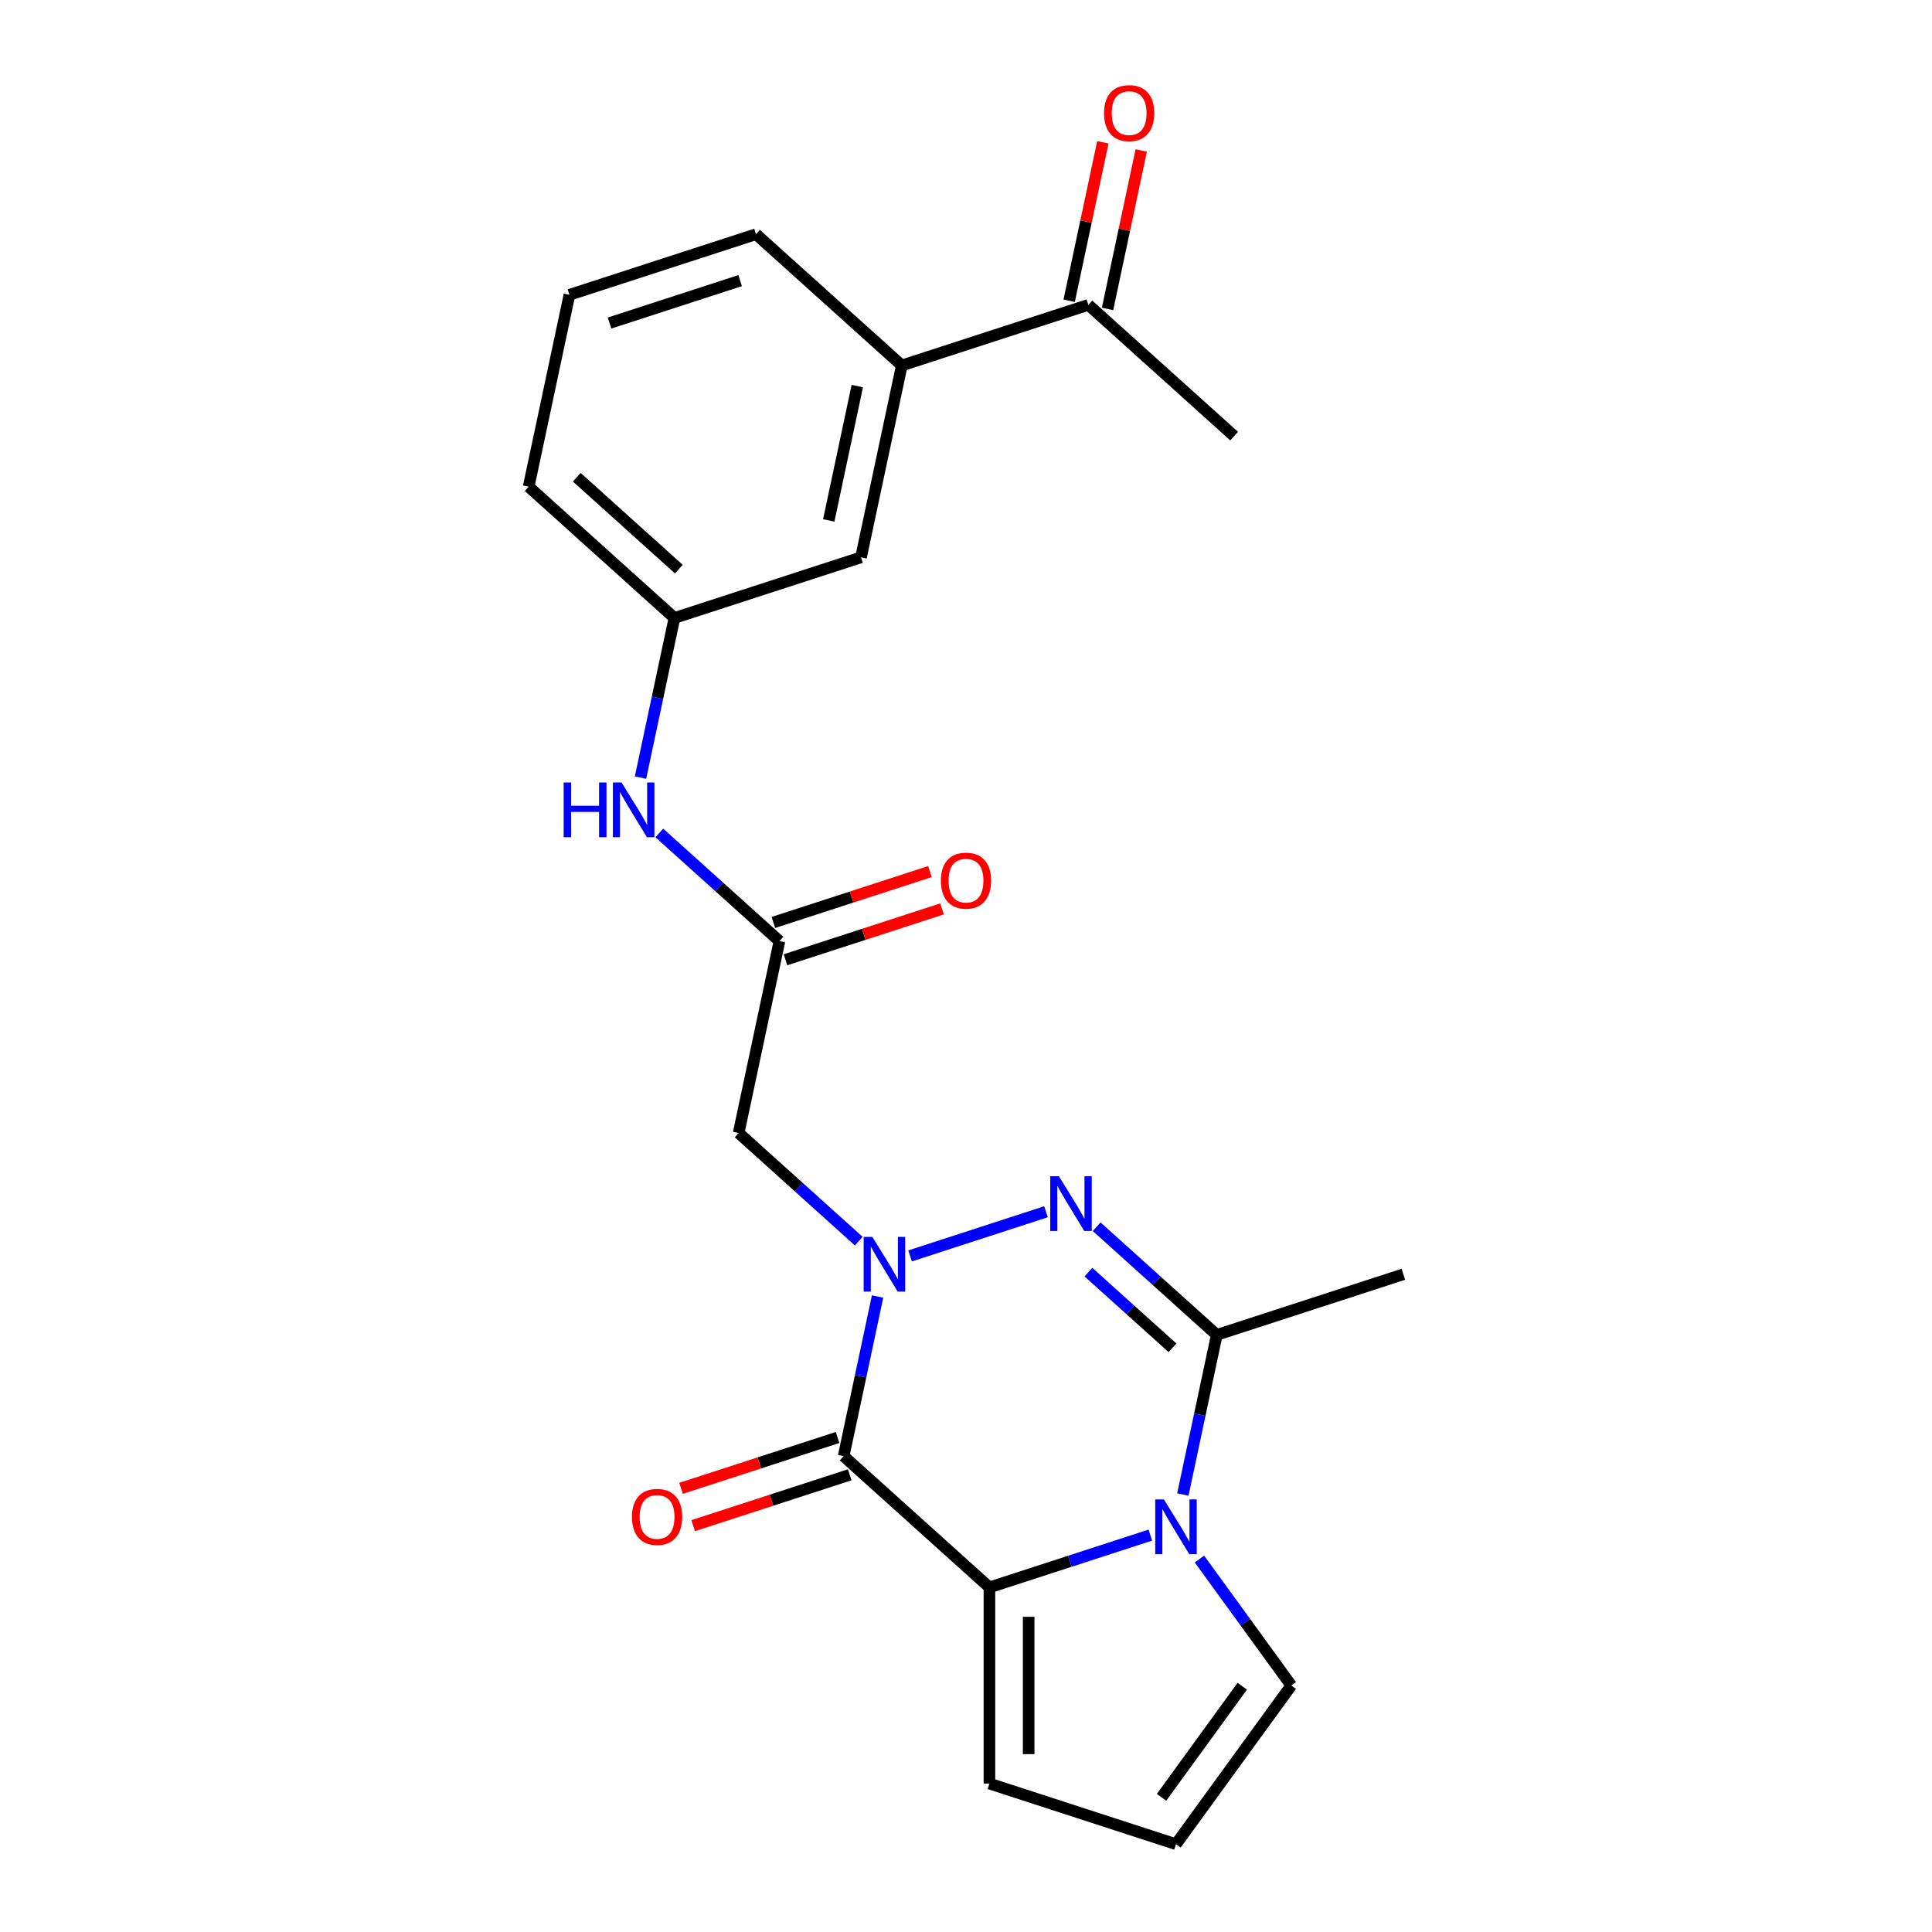 <?xml version='1.0' encoding='iso-8859-1'?>
<svg version='1.1' baseProfile='full'
              xmlns='http://www.w3.org/2000/svg'
                      xmlns:rdkit='http://www.rdkit.org/xml'
                      xmlns:xlink='http://www.w3.org/1999/xlink'
                  xml:space='preserve'
width='1000px' height='1000px' viewBox='0 0 1000 1000'>
<!-- END OF HEADER -->
<rect style='opacity:1.0;fill:#FFFFFF;stroke:none' width='1000' height='1000' x='0' y='0'> </rect>
<path class='bond-0' d='M 454.23,671.073 L 445.449,712.382' style='fill:none;fill-rule:evenodd;stroke:#0000FF;stroke-width:6px;stroke-linecap:butt;stroke-linejoin:miter;stroke-opacity:1' />
<path class='bond-0' d='M 445.449,712.382 L 436.668,753.692' style='fill:none;fill-rule:evenodd;stroke:#000000;stroke-width:6px;stroke-linecap:butt;stroke-linejoin:miter;stroke-opacity:1' />
<path class='bond-1' d='M 471.057,650.06 L 541.416,627.199' style='fill:none;fill-rule:evenodd;stroke:#0000FF;stroke-width:6px;stroke-linecap:butt;stroke-linejoin:miter;stroke-opacity:1' />
<path class='bond-5' d='M 444.5,642.419 L 413.412,614.426' style='fill:none;fill-rule:evenodd;stroke:#0000FF;stroke-width:6px;stroke-linecap:butt;stroke-linejoin:miter;stroke-opacity:1' />
<path class='bond-5' d='M 413.412,614.426 L 382.323,586.433' style='fill:none;fill-rule:evenodd;stroke:#000000;stroke-width:6px;stroke-linecap:butt;stroke-linejoin:miter;stroke-opacity:1' />
<path class='bond-3' d='M 436.668,753.692 L 512.124,821.633' style='fill:none;fill-rule:evenodd;stroke:#000000;stroke-width:6px;stroke-linecap:butt;stroke-linejoin:miter;stroke-opacity:1' />
<path class='bond-10' d='M 433.531,744.035 L 393.017,757.199' style='fill:none;fill-rule:evenodd;stroke:#000000;stroke-width:6px;stroke-linecap:butt;stroke-linejoin:miter;stroke-opacity:1' />
<path class='bond-10' d='M 393.017,757.199 L 352.502,770.363' style='fill:none;fill-rule:evenodd;stroke:#FF0000;stroke-width:6px;stroke-linecap:butt;stroke-linejoin:miter;stroke-opacity:1' />
<path class='bond-10' d='M 439.806,763.349 L 399.292,776.512' style='fill:none;fill-rule:evenodd;stroke:#000000;stroke-width:6px;stroke-linecap:butt;stroke-linejoin:miter;stroke-opacity:1' />
<path class='bond-10' d='M 399.292,776.512 L 358.778,789.676' style='fill:none;fill-rule:evenodd;stroke:#FF0000;stroke-width:6px;stroke-linecap:butt;stroke-linejoin:miter;stroke-opacity:1' />
<path class='bond-4' d='M 567.624,634.954 L 598.713,662.947' style='fill:none;fill-rule:evenodd;stroke:#0000FF;stroke-width:6px;stroke-linecap:butt;stroke-linejoin:miter;stroke-opacity:1' />
<path class='bond-4' d='M 598.713,662.947 L 629.802,690.939' style='fill:none;fill-rule:evenodd;stroke:#000000;stroke-width:6px;stroke-linecap:butt;stroke-linejoin:miter;stroke-opacity:1' />
<path class='bond-4' d='M 563.362,658.443 L 585.125,678.038' style='fill:none;fill-rule:evenodd;stroke:#0000FF;stroke-width:6px;stroke-linecap:butt;stroke-linejoin:miter;stroke-opacity:1' />
<path class='bond-4' d='M 585.125,678.038 L 606.887,697.632' style='fill:none;fill-rule:evenodd;stroke:#000000;stroke-width:6px;stroke-linecap:butt;stroke-linejoin:miter;stroke-opacity:1' />
<path class='bond-2' d='M 612.24,773.558 L 621.021,732.249' style='fill:none;fill-rule:evenodd;stroke:#0000FF;stroke-width:6px;stroke-linecap:butt;stroke-linejoin:miter;stroke-opacity:1' />
<path class='bond-2' d='M 621.021,732.249 L 629.802,690.939' style='fill:none;fill-rule:evenodd;stroke:#000000;stroke-width:6px;stroke-linecap:butt;stroke-linejoin:miter;stroke-opacity:1' />
<path class='bond-7' d='M 620.823,806.955 L 644.598,839.678' style='fill:none;fill-rule:evenodd;stroke:#0000FF;stroke-width:6px;stroke-linecap:butt;stroke-linejoin:miter;stroke-opacity:1' />
<path class='bond-7' d='M 644.598,839.678 L 668.373,872.401' style='fill:none;fill-rule:evenodd;stroke:#000000;stroke-width:6px;stroke-linecap:butt;stroke-linejoin:miter;stroke-opacity:1' />
<path class='bond-23' d='M 595.413,794.571 L 553.769,808.102' style='fill:none;fill-rule:evenodd;stroke:#0000FF;stroke-width:6px;stroke-linecap:butt;stroke-linejoin:miter;stroke-opacity:1' />
<path class='bond-23' d='M 553.769,808.102 L 512.124,821.633' style='fill:none;fill-rule:evenodd;stroke:#000000;stroke-width:6px;stroke-linecap:butt;stroke-linejoin:miter;stroke-opacity:1' />
<path class='bond-8' d='M 512.124,821.633 L 512.124,923.169' style='fill:none;fill-rule:evenodd;stroke:#000000;stroke-width:6px;stroke-linecap:butt;stroke-linejoin:miter;stroke-opacity:1' />
<path class='bond-8' d='M 532.432,836.863 L 532.432,907.939' style='fill:none;fill-rule:evenodd;stroke:#000000;stroke-width:6px;stroke-linecap:butt;stroke-linejoin:miter;stroke-opacity:1' />
<path class='bond-18' d='M 629.802,690.939 L 726.368,659.563' style='fill:none;fill-rule:evenodd;stroke:#000000;stroke-width:6px;stroke-linecap:butt;stroke-linejoin:miter;stroke-opacity:1' />
<path class='bond-6' d='M 382.323,586.433 L 403.433,487.116' style='fill:none;fill-rule:evenodd;stroke:#000000;stroke-width:6px;stroke-linecap:butt;stroke-linejoin:miter;stroke-opacity:1' />
<path class='bond-9' d='M 403.433,487.116 L 372.344,459.124' style='fill:none;fill-rule:evenodd;stroke:#000000;stroke-width:6px;stroke-linecap:butt;stroke-linejoin:miter;stroke-opacity:1' />
<path class='bond-9' d='M 372.344,459.124 L 341.256,431.131' style='fill:none;fill-rule:evenodd;stroke:#0000FF;stroke-width:6px;stroke-linecap:butt;stroke-linejoin:miter;stroke-opacity:1' />
<path class='bond-16' d='M 406.571,496.773 L 447.085,483.609' style='fill:none;fill-rule:evenodd;stroke:#000000;stroke-width:6px;stroke-linecap:butt;stroke-linejoin:miter;stroke-opacity:1' />
<path class='bond-16' d='M 447.085,483.609 L 487.599,470.445' style='fill:none;fill-rule:evenodd;stroke:#FF0000;stroke-width:6px;stroke-linecap:butt;stroke-linejoin:miter;stroke-opacity:1' />
<path class='bond-16' d='M 400.296,477.459 L 440.81,464.296' style='fill:none;fill-rule:evenodd;stroke:#000000;stroke-width:6px;stroke-linecap:butt;stroke-linejoin:miter;stroke-opacity:1' />
<path class='bond-16' d='M 440.81,464.296 L 481.324,451.132' style='fill:none;fill-rule:evenodd;stroke:#FF0000;stroke-width:6px;stroke-linecap:butt;stroke-linejoin:miter;stroke-opacity:1' />
<path class='bond-24' d='M 668.373,872.401 L 608.691,954.545' style='fill:none;fill-rule:evenodd;stroke:#000000;stroke-width:6px;stroke-linecap:butt;stroke-linejoin:miter;stroke-opacity:1' />
<path class='bond-24' d='M 642.991,872.786 L 601.214,930.287' style='fill:none;fill-rule:evenodd;stroke:#000000;stroke-width:6px;stroke-linecap:butt;stroke-linejoin:miter;stroke-opacity:1' />
<path class='bond-12' d='M 512.124,923.169 L 608.691,954.545' style='fill:none;fill-rule:evenodd;stroke:#000000;stroke-width:6px;stroke-linecap:butt;stroke-linejoin:miter;stroke-opacity:1' />
<path class='bond-15' d='M 331.527,402.477 L 340.307,361.167' style='fill:none;fill-rule:evenodd;stroke:#0000FF;stroke-width:6px;stroke-linecap:butt;stroke-linejoin:miter;stroke-opacity:1' />
<path class='bond-15' d='M 340.307,361.167 L 349.088,319.858' style='fill:none;fill-rule:evenodd;stroke:#000000;stroke-width:6px;stroke-linecap:butt;stroke-linejoin:miter;stroke-opacity:1' />
<path class='bond-11' d='M 466.765,189.164 L 445.654,288.481' style='fill:none;fill-rule:evenodd;stroke:#000000;stroke-width:6px;stroke-linecap:butt;stroke-linejoin:miter;stroke-opacity:1' />
<path class='bond-11' d='M 443.735,199.839 L 428.958,269.362' style='fill:none;fill-rule:evenodd;stroke:#000000;stroke-width:6px;stroke-linecap:butt;stroke-linejoin:miter;stroke-opacity:1' />
<path class='bond-13' d='M 466.765,189.164 L 563.332,157.787' style='fill:none;fill-rule:evenodd;stroke:#000000;stroke-width:6px;stroke-linecap:butt;stroke-linejoin:miter;stroke-opacity:1' />
<path class='bond-25' d='M 466.765,189.164 L 391.309,121.223' style='fill:none;fill-rule:evenodd;stroke:#000000;stroke-width:6px;stroke-linecap:butt;stroke-linejoin:miter;stroke-opacity:1' />
<path class='bond-17' d='M 573.263,159.899 L 581.98,118.889' style='fill:none;fill-rule:evenodd;stroke:#000000;stroke-width:6px;stroke-linecap:butt;stroke-linejoin:miter;stroke-opacity:1' />
<path class='bond-17' d='M 581.98,118.889 L 590.697,77.88' style='fill:none;fill-rule:evenodd;stroke:#FF0000;stroke-width:6px;stroke-linecap:butt;stroke-linejoin:miter;stroke-opacity:1' />
<path class='bond-17' d='M 553.4,155.676 L 562.117,114.667' style='fill:none;fill-rule:evenodd;stroke:#000000;stroke-width:6px;stroke-linecap:butt;stroke-linejoin:miter;stroke-opacity:1' />
<path class='bond-17' d='M 562.117,114.667 L 570.834,73.657' style='fill:none;fill-rule:evenodd;stroke:#FF0000;stroke-width:6px;stroke-linecap:butt;stroke-linejoin:miter;stroke-opacity:1' />
<path class='bond-22' d='M 563.332,157.787 L 638.788,225.728' style='fill:none;fill-rule:evenodd;stroke:#000000;stroke-width:6px;stroke-linecap:butt;stroke-linejoin:miter;stroke-opacity:1' />
<path class='bond-14' d='M 445.654,288.481 L 349.088,319.858' style='fill:none;fill-rule:evenodd;stroke:#000000;stroke-width:6px;stroke-linecap:butt;stroke-linejoin:miter;stroke-opacity:1' />
<path class='bond-21' d='M 349.088,319.858 L 273.632,251.917' style='fill:none;fill-rule:evenodd;stroke:#000000;stroke-width:6px;stroke-linecap:butt;stroke-linejoin:miter;stroke-opacity:1' />
<path class='bond-21' d='M 351.358,294.575 L 298.538,247.017' style='fill:none;fill-rule:evenodd;stroke:#000000;stroke-width:6px;stroke-linecap:butt;stroke-linejoin:miter;stroke-opacity:1' />
<path class='bond-19' d='M 391.309,121.223 L 294.742,152.599' style='fill:none;fill-rule:evenodd;stroke:#000000;stroke-width:6px;stroke-linecap:butt;stroke-linejoin:miter;stroke-opacity:1' />
<path class='bond-19' d='M 383.099,145.243 L 315.503,167.206' style='fill:none;fill-rule:evenodd;stroke:#000000;stroke-width:6px;stroke-linecap:butt;stroke-linejoin:miter;stroke-opacity:1' />
<path class='bond-20' d='M 294.742,152.599 L 273.632,251.917' style='fill:none;fill-rule:evenodd;stroke:#000000;stroke-width:6px;stroke-linecap:butt;stroke-linejoin:miter;stroke-opacity:1' />
<path  class='atom-0' d='M 451.519 640.214
L 460.799 655.214
Q 461.719 656.694, 463.199 659.374
Q 464.679 662.054, 464.759 662.214
L 464.759 640.214
L 468.519 640.214
L 468.519 668.534
L 464.639 668.534
L 454.679 652.134
Q 453.519 650.214, 452.279 648.014
Q 451.079 645.814, 450.719 645.134
L 450.719 668.534
L 447.039 668.534
L 447.039 640.214
L 451.519 640.214
' fill='#0000FF'/>
<path  class='atom-2' d='M 548.086 608.838
L 557.366 623.838
Q 558.286 625.318, 559.766 627.998
Q 561.246 630.678, 561.326 630.838
L 561.326 608.838
L 565.086 608.838
L 565.086 637.158
L 561.206 637.158
L 551.246 620.758
Q 550.086 618.838, 548.846 616.638
Q 547.646 614.438, 547.286 613.758
L 547.286 637.158
L 543.606 637.158
L 543.606 608.838
L 548.086 608.838
' fill='#0000FF'/>
<path  class='atom-3' d='M 602.431 776.096
L 611.711 791.096
Q 612.631 792.576, 614.111 795.256
Q 615.591 797.936, 615.671 798.096
L 615.671 776.096
L 619.431 776.096
L 619.431 804.416
L 615.551 804.416
L 605.591 788.016
Q 604.431 786.096, 603.191 783.896
Q 601.991 781.696, 601.631 781.016
L 601.631 804.416
L 597.951 804.416
L 597.951 776.096
L 602.431 776.096
' fill='#0000FF'/>
<path  class='atom-10' d='M 291.757 405.015
L 295.597 405.015
L 295.597 417.055
L 310.077 417.055
L 310.077 405.015
L 313.917 405.015
L 313.917 433.335
L 310.077 433.335
L 310.077 420.255
L 295.597 420.255
L 295.597 433.335
L 291.757 433.335
L 291.757 405.015
' fill='#0000FF'/>
<path  class='atom-10' d='M 321.717 405.015
L 330.997 420.015
Q 331.917 421.495, 333.397 424.175
Q 334.877 426.855, 334.957 427.015
L 334.957 405.015
L 338.717 405.015
L 338.717 433.335
L 334.837 433.335
L 324.877 416.935
Q 323.717 415.015, 322.477 412.815
Q 321.277 410.615, 320.917 409.935
L 320.917 433.335
L 317.237 433.335
L 317.237 405.015
L 321.717 405.015
' fill='#0000FF'/>
<path  class='atom-11' d='M 327.102 785.148
Q 327.102 778.348, 330.462 774.548
Q 333.822 770.748, 340.102 770.748
Q 346.382 770.748, 349.742 774.548
Q 353.102 778.348, 353.102 785.148
Q 353.102 792.028, 349.702 795.948
Q 346.302 799.828, 340.102 799.828
Q 333.862 799.828, 330.462 795.948
Q 327.102 792.068, 327.102 785.148
M 340.102 796.628
Q 344.422 796.628, 346.742 793.748
Q 349.102 790.828, 349.102 785.148
Q 349.102 779.588, 346.742 776.788
Q 344.422 773.948, 340.102 773.948
Q 335.782 773.948, 333.422 776.748
Q 331.102 779.548, 331.102 785.148
Q 331.102 790.868, 333.422 793.748
Q 335.782 796.628, 340.102 796.628
' fill='#FF0000'/>
<path  class='atom-17' d='M 487 455.82
Q 487 449.02, 490.36 445.22
Q 493.72 441.42, 500 441.42
Q 506.28 441.42, 509.64 445.22
Q 513 449.02, 513 455.82
Q 513 462.7, 509.6 466.62
Q 506.2 470.5, 500 470.5
Q 493.76 470.5, 490.36 466.62
Q 487 462.74, 487 455.82
M 500 467.3
Q 504.32 467.3, 506.64 464.42
Q 509 461.5, 509 455.82
Q 509 450.26, 506.64 447.46
Q 504.32 444.62, 500 444.62
Q 495.68 444.62, 493.32 447.42
Q 491 450.22, 491 455.82
Q 491 461.54, 493.32 464.42
Q 495.68 467.3, 500 467.3
' fill='#FF0000'/>
<path  class='atom-18' d='M 571.442 58.55
Q 571.442 51.75, 574.802 47.95
Q 578.162 44.15, 584.442 44.15
Q 590.722 44.15, 594.082 47.95
Q 597.442 51.75, 597.442 58.55
Q 597.442 65.43, 594.042 69.35
Q 590.642 73.23, 584.442 73.23
Q 578.202 73.23, 574.802 69.35
Q 571.442 65.47, 571.442 58.55
M 584.442 70.03
Q 588.762 70.03, 591.082 67.15
Q 593.442 64.23, 593.442 58.55
Q 593.442 52.99, 591.082 50.19
Q 588.762 47.35, 584.442 47.35
Q 580.122 47.35, 577.762 50.15
Q 575.442 52.95, 575.442 58.55
Q 575.442 64.27, 577.762 67.15
Q 580.122 70.03, 584.442 70.03
' fill='#FF0000'/>
</svg>
